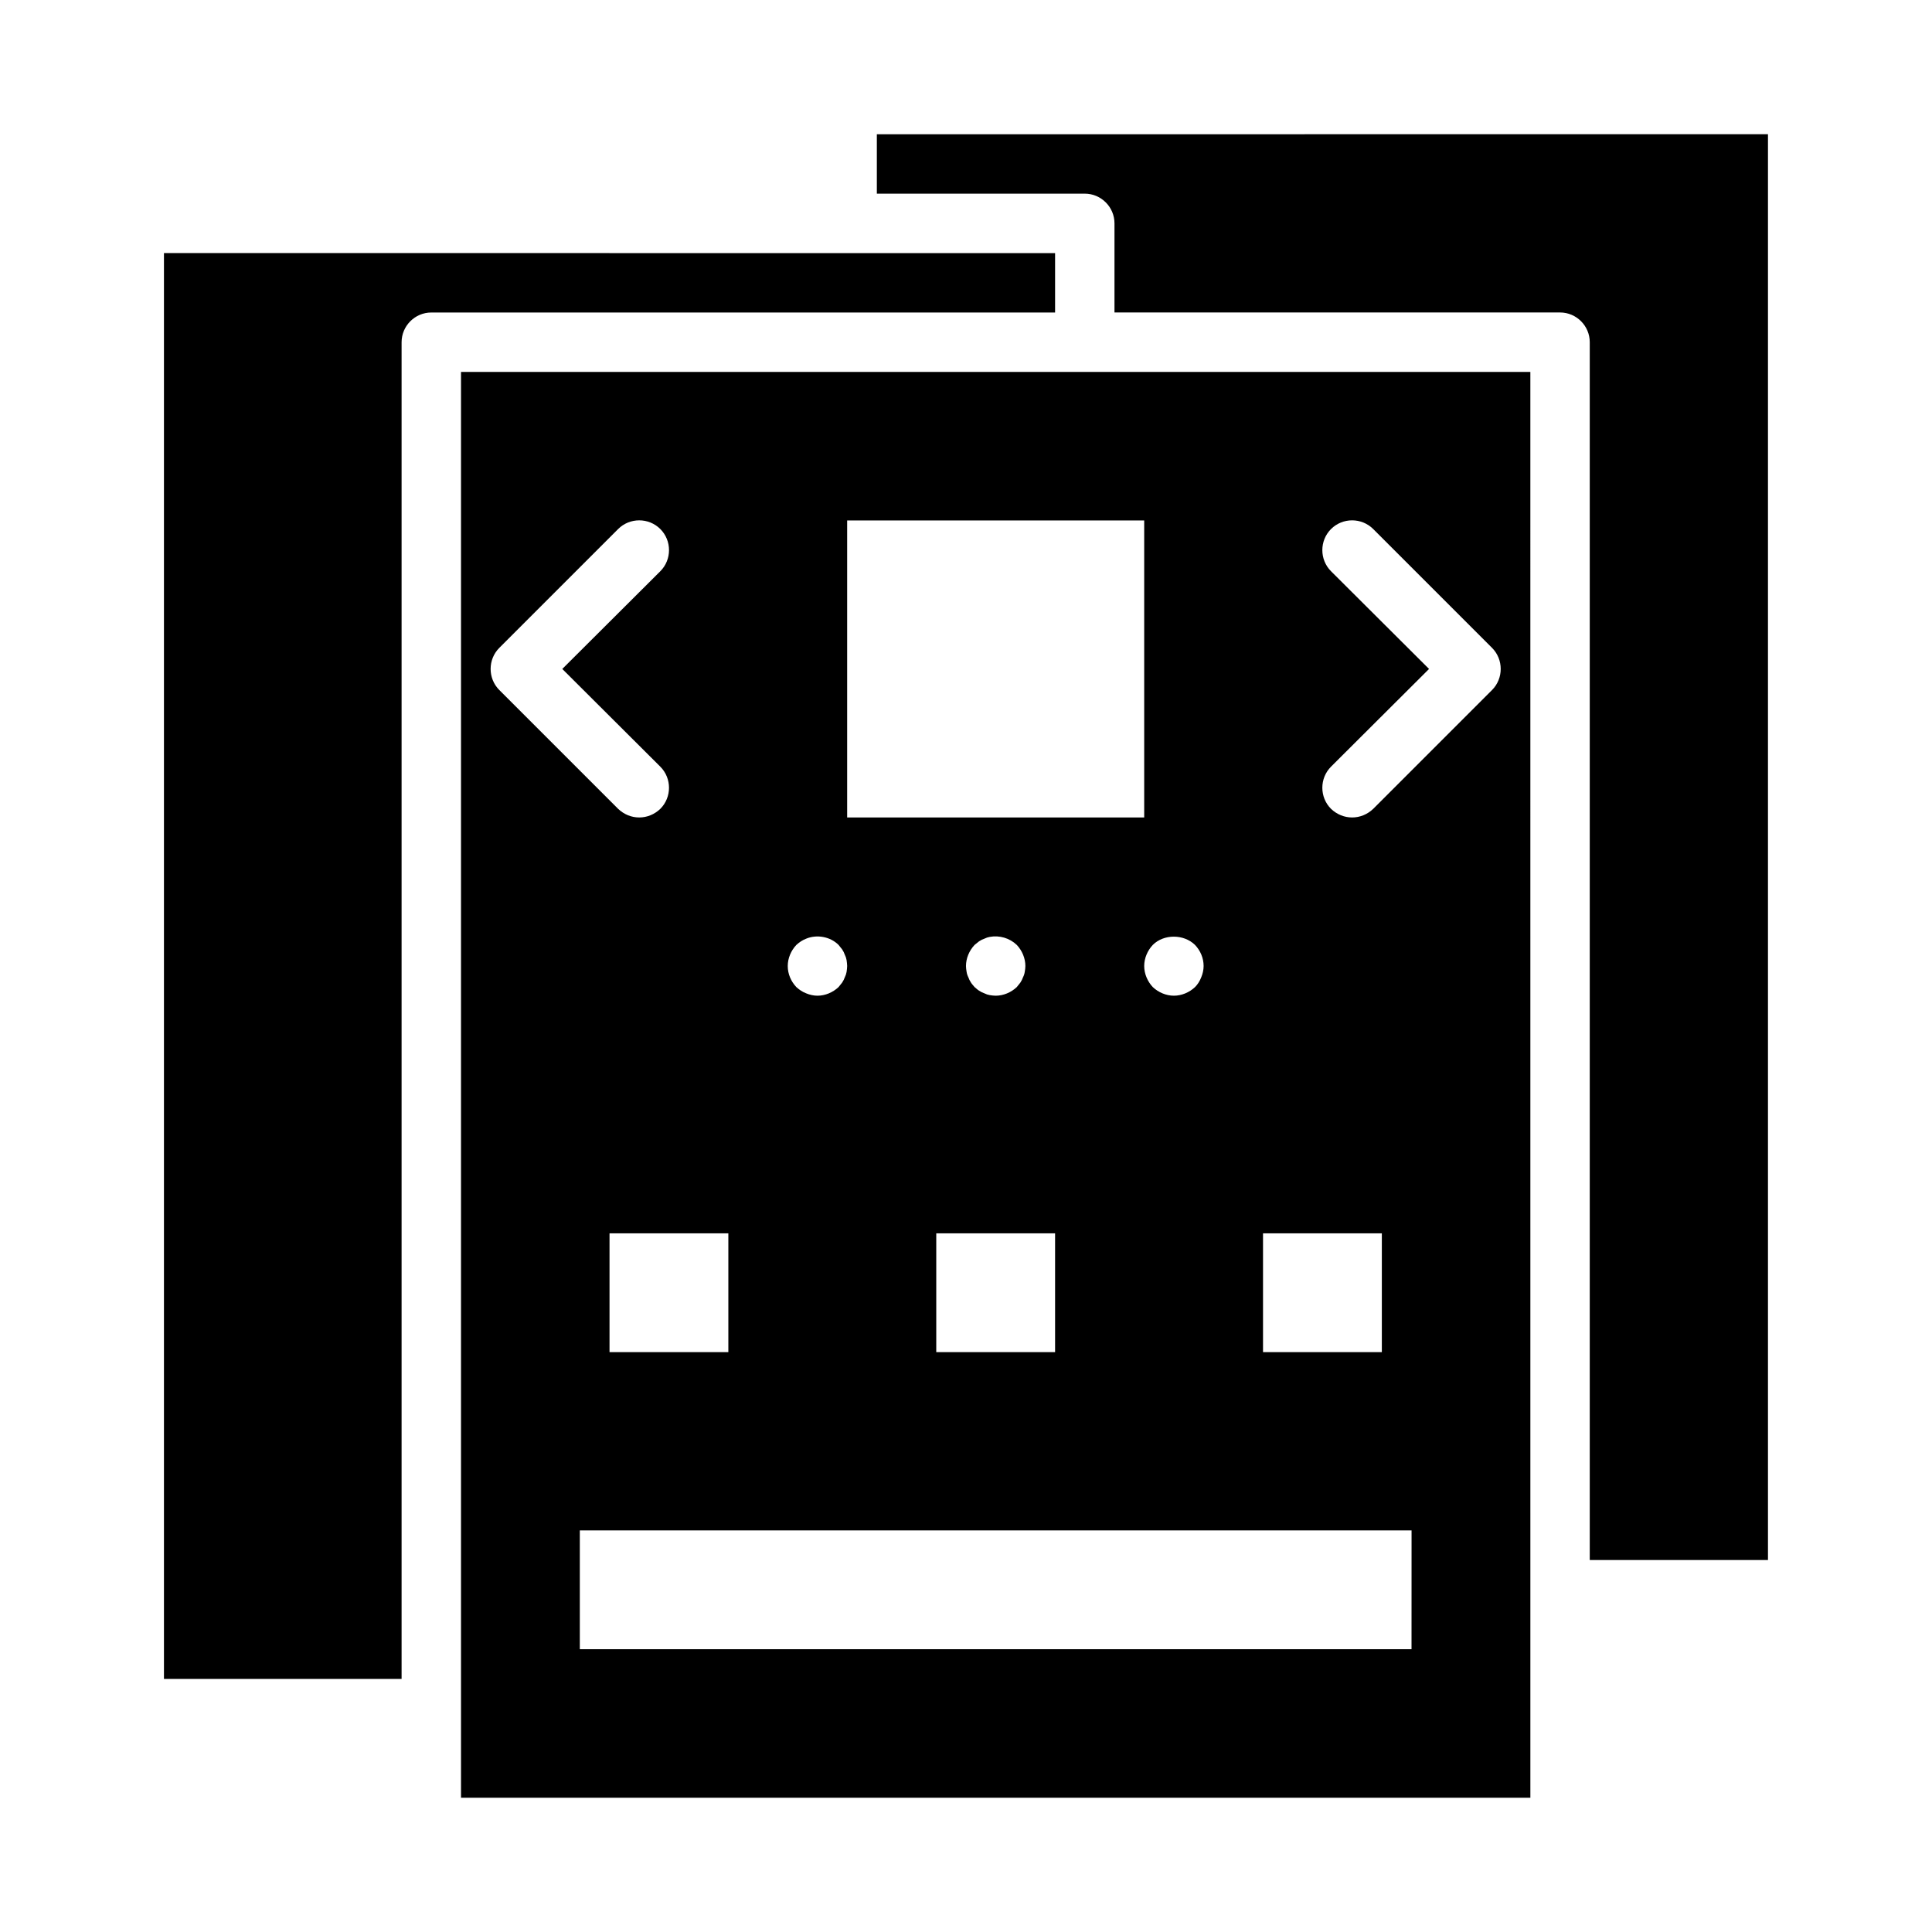 <?xml version="1.0" encoding="UTF-8"?>
<!-- Uploaded to: ICON Repo, www.iconrepo.com, Generator: ICON Repo Mixer Tools -->
<svg fill="#000000" width="800px" height="800px" version="1.1" viewBox="144 144 512 512" xmlns="http://www.w3.org/2000/svg">
 <path d="m187.45 211.07v377.86h62.977v-354.24c0-4.328 3.543-7.871 7.871-7.871h165.31v-15.746zm78.723 31.488v377.86h283.39l-0.004-377.86zm212.54 228.29h31.488v31.488h-31.488zm-18.027-76.438c1.418 1.496 2.285 3.461 2.285 5.59 0 1.023-0.238 2.047-0.629 2.992-0.395 1.023-0.945 1.891-1.652 2.598-1.5 1.414-3.547 2.281-5.594 2.281-2.047 0-4.094-0.867-5.59-2.281-1.414-1.5-2.281-3.543-2.281-5.59s0.867-4.094 2.281-5.59c2.914-2.914 8.188-2.914 11.18 0zm-92.18-112.49h78.719v78.719h-78.719zm55.102 188.93v31.488h-31.488v-31.488zm-23.613-70.848c0-2.047 0.867-4.094 2.281-5.59 0.395-0.316 0.789-0.629 1.18-0.945 0.473-0.316 0.945-0.551 1.418-0.707 0.473-0.234 0.945-0.395 1.418-0.473 2.598-0.473 5.273 0.316 7.164 2.125 1.414 1.496 2.281 3.543 2.281 5.59 0 0.473-0.078 1.023-0.156 1.496-0.078 0.551-0.234 1.023-0.473 1.496-0.156 0.469-0.395 0.941-0.707 1.414-0.316 0.395-0.633 0.789-0.945 1.18-1.496 1.418-3.543 2.285-5.59 2.285-0.551 0-1.023-0.078-1.574-0.156-0.473-0.078-0.945-0.234-1.418-0.473-0.473-0.16-0.945-0.395-1.418-0.711-0.391-0.234-0.785-0.629-1.18-0.945-0.316-0.395-0.707-0.785-0.945-1.18-0.316-0.473-0.551-0.945-0.707-1.418-0.238-0.473-0.395-0.945-0.473-1.496-0.078-0.469-0.156-1.02-0.156-1.492zm-44.949-5.59c0.789-0.707 1.574-1.258 2.598-1.652 2.832-1.18 6.375-0.551 8.582 1.652 0.316 0.395 0.629 0.789 0.945 1.18 0.316 0.473 0.551 0.945 0.707 1.418 0.238 0.473 0.395 0.945 0.473 1.418 0.074 0.551 0.156 1.102 0.156 1.574s-0.078 1.023-0.156 1.574c-0.078 0.473-0.234 0.945-0.473 1.418-0.16 0.469-0.395 0.941-0.711 1.414-0.316 0.395-0.629 0.789-0.945 1.18-1.496 1.418-3.543 2.285-5.59 2.285-1.023 0-2.047-0.238-2.992-0.629-1.023-0.395-1.809-0.945-2.598-1.652-1.414-1.5-2.281-3.465-2.281-5.59 0-2.047 0.867-4.094 2.285-5.59zm-78.723-78.723 31.488-31.488c3.07-3.07 8.109-3.07 11.18 0 3.07 3.07 3.07 8.109 0 11.18l-25.98 25.898 25.977 25.898c3.07 3.07 3.07 8.109 0 11.18-1.57 1.496-3.539 2.281-5.586 2.281s-4.016-0.789-5.59-2.281l-31.488-31.488c-3.07-3.07-3.07-8.109 0-11.18zm60.695 155.16v31.488h-31.488v-31.488zm181.05 110.21h-220.41v-31.488h220.42zm21.336-254.19-31.488 31.488c-1.574 1.496-3.543 2.281-5.59 2.281-2.047 0-4.016-0.789-5.59-2.281-3.07-3.07-3.07-8.109 0-11.18l25.977-25.898-25.977-25.898c-3.07-3.07-3.07-8.109 0-11.18 3.07-3.07 8.109-3.07 11.18 0l31.488 31.488c3.066 3.07 3.066 8.109 0 11.18zm-163.03-147.29v15.742h55.105c4.328 0 7.871 3.543 7.871 7.871v23.617h118.08c4.328 0 7.871 3.543 7.871 7.871v322.75h47.23v-377.86z"/>
</svg>